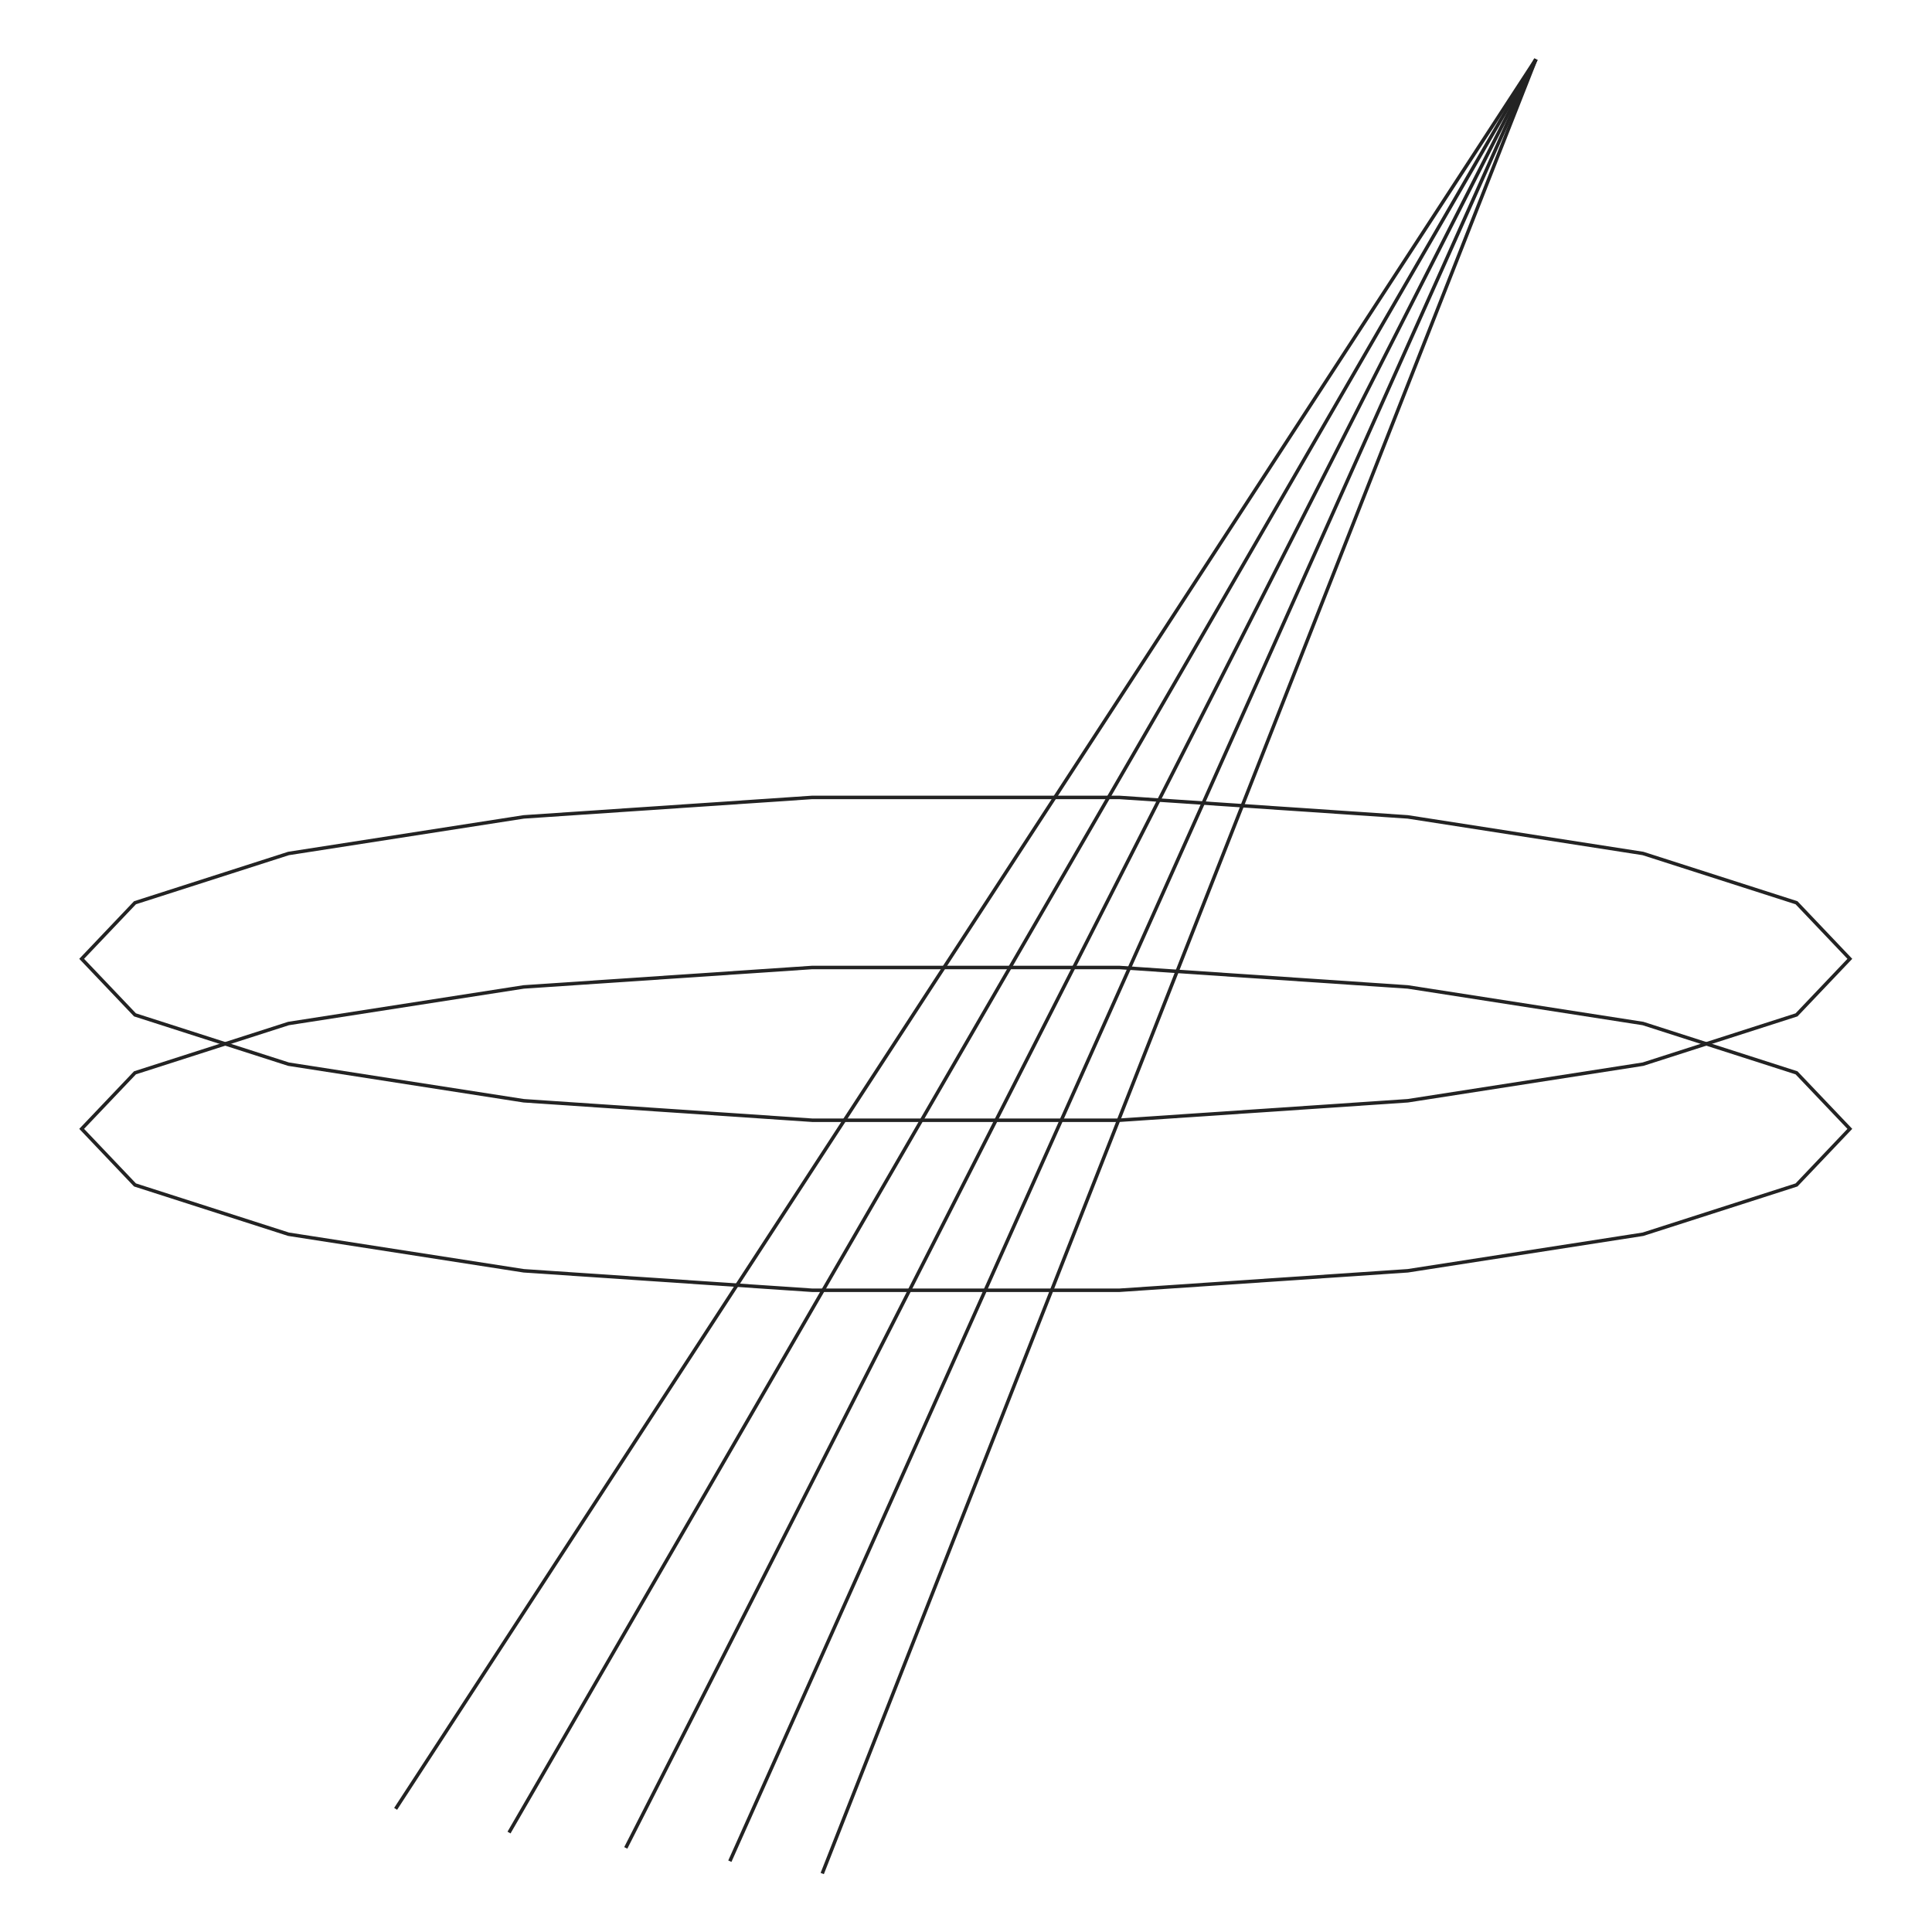 <?xml version="1.0" encoding="UTF-8"?>
<svg id="Layer_1" xmlns="http://www.w3.org/2000/svg" version="1.1" viewBox="0 0 553.35 553.35">
  <!-- Generator: Adobe Illustrator 29.4.0, SVG Export Plug-In . SVG Version: 2.1.0 Build 152)  -->
  <defs>
    <style>
      .st0 {
        fill: none;
        stroke: #232323;
        stroke-miterlimit: 10;
      }
    </style>
  </defs>
  <polygon class="st0" points="320.57 228.39 232.63 228.39 150 233.97 82.63 244.45 38.66 258.56 23.39 274.62 38.66 290.67 82.63 304.79 150 315.27 232.63 320.85 320.57 320.85 403.21 315.27 470.58 304.79 514.55 290.67 529.82 274.62 514.55 258.56 470.58 244.45 403.21 233.97 320.57 228.39"/>
  <polygon class="st0" points="320.57 277.1 232.63 277.1 150 282.67 82.63 293.15 38.66 307.27 23.39 323.32 38.66 339.38 82.63 353.5 150 363.97 232.63 369.55 320.57 369.55 403.21 363.97 470.58 353.5 514.55 339.38 529.82 323.32 514.55 307.27 470.58 293.15 403.21 282.67 320.57 277.1"/>
  <g>
    <line class="st0" x1="439.9" y1="16.98" x2="235.5" y2="536.6"/>
    <line class="st0" x1="439.9" y1="16.98" x2="209.04" y2="533.07"/>
    <line class="st0" x1="439.9" y1="16.98" x2="179.23" y2="529.26"/>
    <line class="st0" x1="439.9" y1="16.98" x2="145.79" y2="524.87"/>
    <line class="st0" x1="439.9" y1="16.98" x2="113.31" y2="518.08"/>
  </g>
</svg>